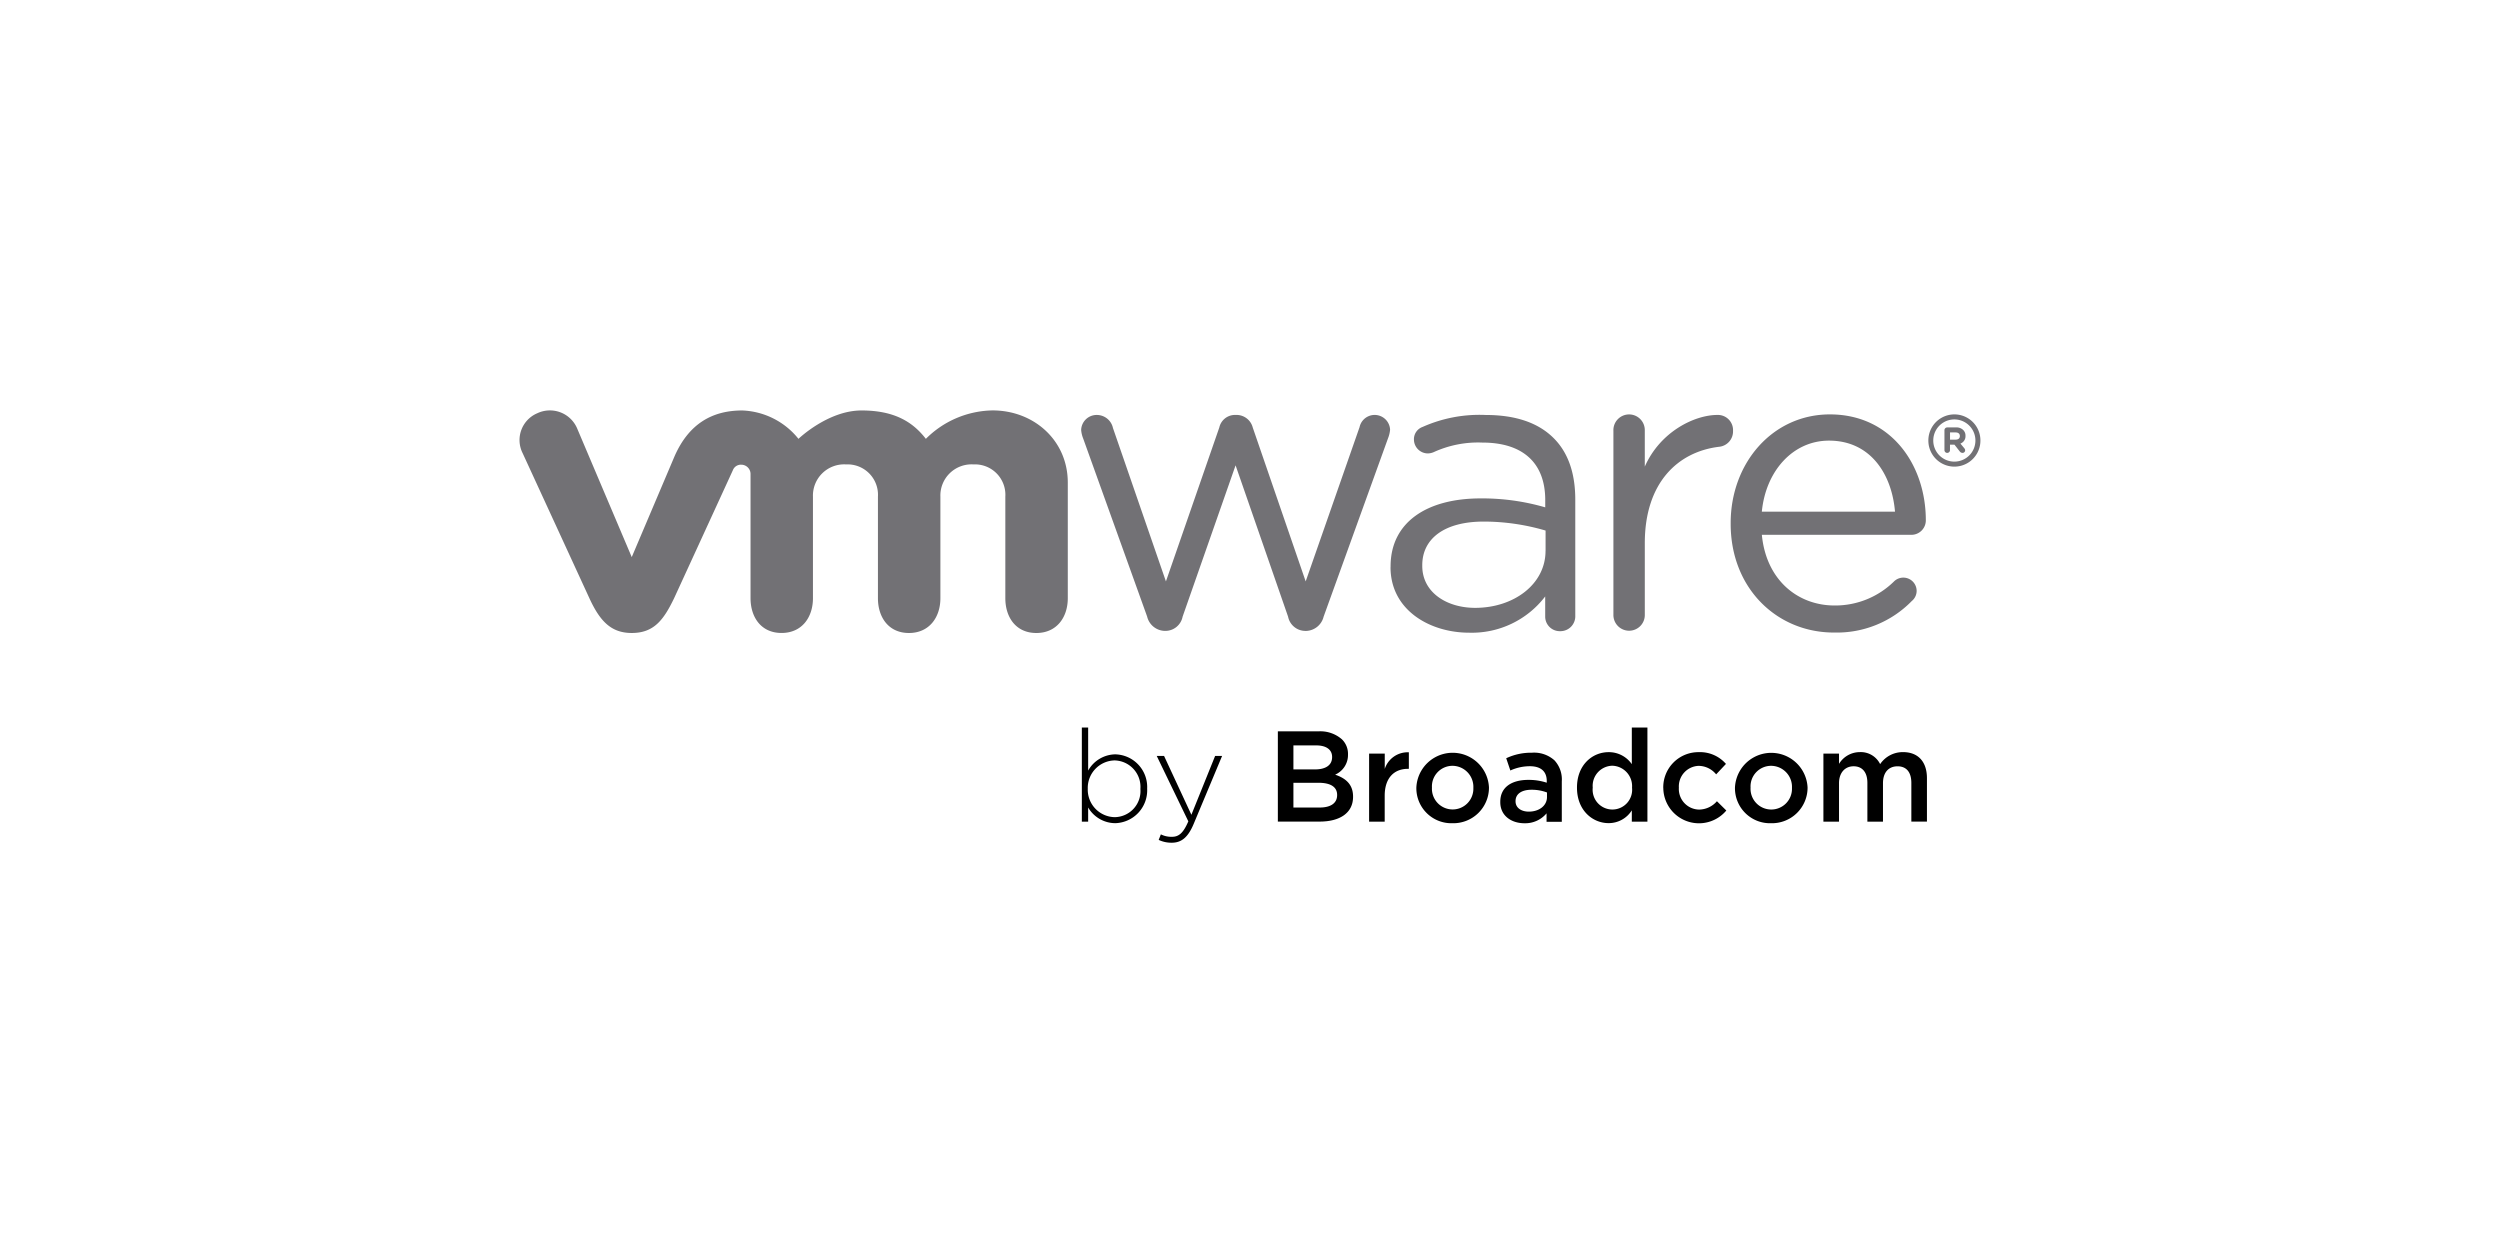 <svg xmlns="http://www.w3.org/2000/svg" xmlns:xlink="http://www.w3.org/1999/xlink" width="399" height="200" viewBox="0 0 399 200">
  <rect x="0" y="0" width="399" height="200" fill="#333333" stroke="none"/>
  <defs>
    <clipPath id="clip-path">
      <rect id="Rectangle_13" data-name="Rectangle 13" width="233.148" height="68.996" fill="none"/>
    </clipPath>
    <clipPath id="clip-vmware_399x200">
      <rect width="399" height="200"/>
    </clipPath>
  </defs>
  <g id="vmware_399x200" clip-path="url(#clip-vmware_399x200)">
    <rect width="399" height="200" fill="#fff"/>
    <g id="Group_17" data-name="Group 17" transform="translate(82.926 65.502)">
      <g id="Group_16" data-name="Group 16" clip-path="url(#clip-path)">
        <path id="Path_70" data-name="Path 70" d="M116.683,78v2.265h-1.009V65.24h1.009v6.873A5.063,5.063,0,0,1,121,69.522a5.215,5.215,0,0,1,5.1,5.454v.039a5.246,5.246,0,0,1-5.1,5.492,5.037,5.037,0,0,1-4.321-2.513Zm8.339-2.94v-.039a4.225,4.225,0,0,0-4.119-4.53A4.383,4.383,0,0,0,116.621,75v.039a4.382,4.382,0,0,0,4.282,4.507,4.165,4.165,0,0,0,4.119-4.484" transform="translate(-25.939 -14.63)"/>
        <path id="Path_71" data-name="Path 71" d="M140.41,71.08h1.109l-4.546,10.868c-.923,2.2-1.994,2.987-3.5,2.987a4.792,4.792,0,0,1-2.079-.45l.349-.884a3.711,3.711,0,0,0,1.792.388c1.094,0,1.807-.636,2.591-2.467l-5.042-10.434h1.171l4.36,9.387,3.786-9.387Z" transform="translate(-29.395 -15.939)"/>
        <path id="Path_72" data-name="Path 72" d="M155.994,66.028h6.462a5.226,5.226,0,0,1,3.77,1.272,3.23,3.23,0,0,1,.97,2.389v.039a3.432,3.432,0,0,1-2.055,3.212c1.69.574,2.863,1.544,2.863,3.5v.039c0,2.576-2.119,3.949-5.33,3.949H156V66.02Zm8.665,4.073c0-1.133-.908-1.831-2.529-1.831h-3.646V72.1h3.46c1.629,0,2.715-.636,2.715-1.955V70.1Zm-2.164,4.135h-4.011v3.949h4.2c1.729,0,2.777-.683,2.777-1.978v-.039c0-1.218-.97-1.932-2.964-1.932" transform="translate(-34.981 -14.805)"/>
        <path id="Path_73" data-name="Path 73" d="M174.783,70.54h2.49v2.451a3.843,3.843,0,0,1,3.847-2.653v2.638h-.147c-2.18,0-3.708,1.42-3.708,4.3v4.135h-2.489V70.54Z" transform="translate(-39.193 -15.772)"/>
        <path id="Path_74" data-name="Path 74" d="M184.495,76.027v-.039a5.8,5.8,0,0,1,11.59-.039v.039a5.683,5.683,0,0,1-5.827,5.663,5.591,5.591,0,0,1-5.763-5.616Zm9.1,0v-.039a3.359,3.359,0,0,0-3.337-3.5,3.29,3.29,0,0,0-3.274,3.46v.039a3.308,3.308,0,1,0,6.61.039" transform="translate(-41.372 -15.767)"/>
        <path id="Path_75" data-name="Path 75" d="M201.764,78.3v-.039c0-2.351,1.831-3.5,4.492-3.5a9.2,9.2,0,0,1,2.925.45v-.264c0-1.544-.946-2.366-2.7-2.366a7.467,7.467,0,0,0-3.11.683l-.66-1.955a9.274,9.274,0,0,1,4.1-.884,4.851,4.851,0,0,1,3.6,1.218,4.491,4.491,0,0,1,1.171,3.359v6.447H209.15V80.1a4.429,4.429,0,0,1-3.537,1.583c-2.041,0-3.849-1.171-3.849-3.359Zm7.455-.784v-.745a6.858,6.858,0,0,0-2.466-.434c-1.607,0-2.553.683-2.553,1.807v.039c0,1.047.923,1.645,2.118,1.645,1.645,0,2.9-.946,2.9-2.327Z" transform="translate(-45.245 -15.794)"/>
        <path id="Path_76" data-name="Path 76" d="M217.544,74.852v-.039c0-3.6,2.451-5.64,5.042-5.64a4.447,4.447,0,0,1,3.708,1.916V65.24h2.491V80.266h-2.491V78.459a4.342,4.342,0,0,1-3.708,2.04c-2.551,0-5.042-2.04-5.042-5.64Zm8.789,0v-.039a3.257,3.257,0,0,0-3.15-3.475,3.207,3.207,0,0,0-3.126,3.475v.039a3.154,3.154,0,1,0,6.275,0" transform="translate(-48.783 -14.63)"/>
        <path id="Path_77" data-name="Path 77" d="M235.294,76.027v-.039a5.609,5.609,0,0,1,5.663-5.679,5.476,5.476,0,0,1,4.344,1.877l-1.567,1.668a3.636,3.636,0,0,0-2.8-1.358,3.282,3.282,0,0,0-3.149,3.46V76a3.285,3.285,0,0,0,3.25,3.475,3.827,3.827,0,0,0,2.824-1.334l1.5,1.482A5.694,5.694,0,0,1,235.3,76.043Z" transform="translate(-52.764 -15.767)"/>
        <path id="Path_78" data-name="Path 78" d="M250.045,76.027v-.039a5.8,5.8,0,0,1,11.589-.039v.039a5.682,5.682,0,0,1-5.825,5.663,5.591,5.591,0,0,1-5.764-5.616Zm9.1,0v-.039a3.359,3.359,0,0,0-3.336-3.5,3.289,3.289,0,0,0-3.274,3.46v.039a3.308,3.308,0,1,0,6.609.039" transform="translate(-56.072 -15.767)"/>
        <path id="Path_79" data-name="Path 79" d="M268.242,70.533h2.489v1.645a3.888,3.888,0,0,1,3.313-1.877,3.438,3.438,0,0,1,3.25,1.916,4.359,4.359,0,0,1,3.662-1.916c2.366,0,3.808,1.5,3.808,4.158v6.935h-2.489V75.218c0-1.73-.8-2.653-2.2-2.653s-2.327.946-2.327,2.7V81.4h-2.49V75.2c0-1.691-.822-2.638-2.2-2.638s-2.327,1.032-2.327,2.7V81.4h-2.491V70.533Z" transform="translate(-60.15 -15.765)"/>
        <path id="Path_80" data-name="Path 80" d="M126.07,33.124,115.86,4.7a4.712,4.712,0,0,1-.325-1.365,2.473,2.473,0,0,1,2.537-2.4,2.632,2.632,0,0,1,2.537,2.079L129.064,27.5l8.517-24.56A2.564,2.564,0,0,1,140.049.93h.264a2.671,2.671,0,0,1,2.607,2.009l8.448,24.56,8.6-24.622a2.465,2.465,0,0,1,4.872.4,4.739,4.739,0,0,1-.326,1.373L154.23,33.132A2.974,2.974,0,0,1,151.5,35.4h-.2a2.816,2.816,0,0,1-2.738-2.265L140.181,8.975l-8.456,24.157a2.8,2.8,0,0,1-2.73,2.265h-.132a2.97,2.97,0,0,1-2.793-2.265" transform="translate(-25.908 -0.209)" fill="#727175"/>
        <path id="Path_81" data-name="Path 81" d="M225.035,3.384a2.506,2.506,0,1,1,5.011,0V9.156c2.474-5.6,7.959-8.246,11.6-8.246a2.418,2.418,0,0,1,2.482,2.537,2.46,2.46,0,0,1-2.219,2.544c-6.516.784-11.861,5.663-11.861,15.383V32.793a2.506,2.506,0,1,1-5.011,0V3.384" transform="translate(-50.463 -0.188)" fill="#727175"/>
        <path id="Path_82" data-name="Path 82" d="M265.634,35.636c-9.069,0-16.47-7.028-16.47-17.346v-.132c0-9.6,6.7-17.338,15.833-17.338,9.759,0,15.313,8.052,15.313,16.9a2.306,2.306,0,0,1-2.3,2.32h-23.87c.69,7.222,5.733,11.279,11.613,11.279a13.384,13.384,0,0,0,9.511-3.871A2.124,2.124,0,0,1,278.844,29a2.1,2.1,0,0,1-.776,1.606,16.7,16.7,0,0,1-12.443,5.027m9.767-19.285c-.512-6.059-3.963-11.342-10.534-11.342-5.749,0-10.093,4.833-10.722,11.342h21.256Z" transform="translate(-55.874 -0.184)" fill="#727175"/>
        <path id="Path_83" data-name="Path 83" d="M179.193,25.229V25.1c0-7.075,5.841-10.845,14.351-10.845a36.019,36.019,0,0,1,10.332,1.427V14.508c0-6.043-3.715-9.162-10.006-9.162a17.025,17.025,0,0,0-7.82,1.536,2.517,2.517,0,0,1-.908.194,2.229,2.229,0,0,1-2.219-2.141A2.081,2.081,0,0,1,184.3,2.848,22.282,22.282,0,0,1,194.382.94c4.74,0,8.378,1.226,10.845,3.7,2.273,2.273,3.444,5.523,3.444,9.806V32.979a2.376,2.376,0,0,1-2.413,2.467,2.327,2.327,0,0,1-2.389-2.343V29.9a14.716,14.716,0,0,1-12.141,5.787c-6.238,0-12.544-3.576-12.544-10.457m24.747-2.6V19.387a35.069,35.069,0,0,0-9.875-1.435c-6.291,0-9.806,2.738-9.806,6.951v.132c0,4.22,3.894,6.687,8.439,6.687,6.168,0,11.234-3.77,11.234-9.092" transform="translate(-40.182 -0.211)" fill="#727175"/>
        <path id="Path_84" data-name="Path 84" d="M9.165,2.824A4.723,4.723,0,0,0,2.812.458,4.647,4.647,0,0,0,.485,6.819L11.144,29.983c1.675,3.631,3.444,5.539,6.757,5.539,3.537,0,5.088-2.079,6.757-5.539,0,0,9.3-20.247,9.386-20.449a1.365,1.365,0,0,1,1.342-.869,1.483,1.483,0,0,1,1.474,1.5v19.8c0,3.049,1.691,5.554,4.95,5.554s5.011-2.506,5.011-5.554V13.77A4.981,4.981,0,0,1,52.11,8.619a4.852,4.852,0,0,1,5.082,5.151v16.2c0,3.049,1.7,5.554,4.949,5.554s5.02-2.506,5.02-5.554V13.77a4.974,4.974,0,0,1,5.282-5.151,4.852,4.852,0,0,1,5.082,5.151v16.2c0,3.049,1.691,5.554,4.949,5.554s5.02-2.506,5.02-5.554V11.528c0-6.78-5.447-11.528-12-11.528A15.386,15.386,0,0,0,64.841,4.538C62.661,1.714,59.659.008,54.57.008c-5.368,0-10.061,4.53-10.061,4.53A12.062,12.062,0,0,0,35.54.008c-4.755,0-8.533,2.087-10.83,7.362L17.9,23.412Z" transform="translate(0)" fill="#727175"/>
        <path id="Path_85" data-name="Path 85" d="M289.835,5.015V4.984a4.154,4.154,0,1,1,8.308-.023v.023a4.154,4.154,0,1,1-8.308.031m7.509-.031h0a3.363,3.363,0,1,0-6.726,0v.023a3.363,3.363,0,1,0,6.726-.031" transform="translate(-64.994 -0.182)" fill="#727175"/>
        <path id="Path_86" data-name="Path 86" d="M293.145,3.95a.444.444,0,0,1,.441-.45h1.389a1.538,1.538,0,0,1,1.171.419,1.227,1.227,0,0,1,.357.915V4.85a1.238,1.238,0,0,1-.807,1.226l.613.745a.509.509,0,0,1,.14.334.415.415,0,0,1-.418.411.563.563,0,0,1-.435-.225l-.861-1.094h-.706v.877a.442.442,0,1,1-.884,0Zm1.783,1.5c.434,0,.675-.217.675-.566V4.873c0-.372-.256-.574-.683-.574h-.884V5.455Z" transform="translate(-65.737 -0.785)" fill="#727175"/>
      </g>
    </g>
  </g>
</svg>
